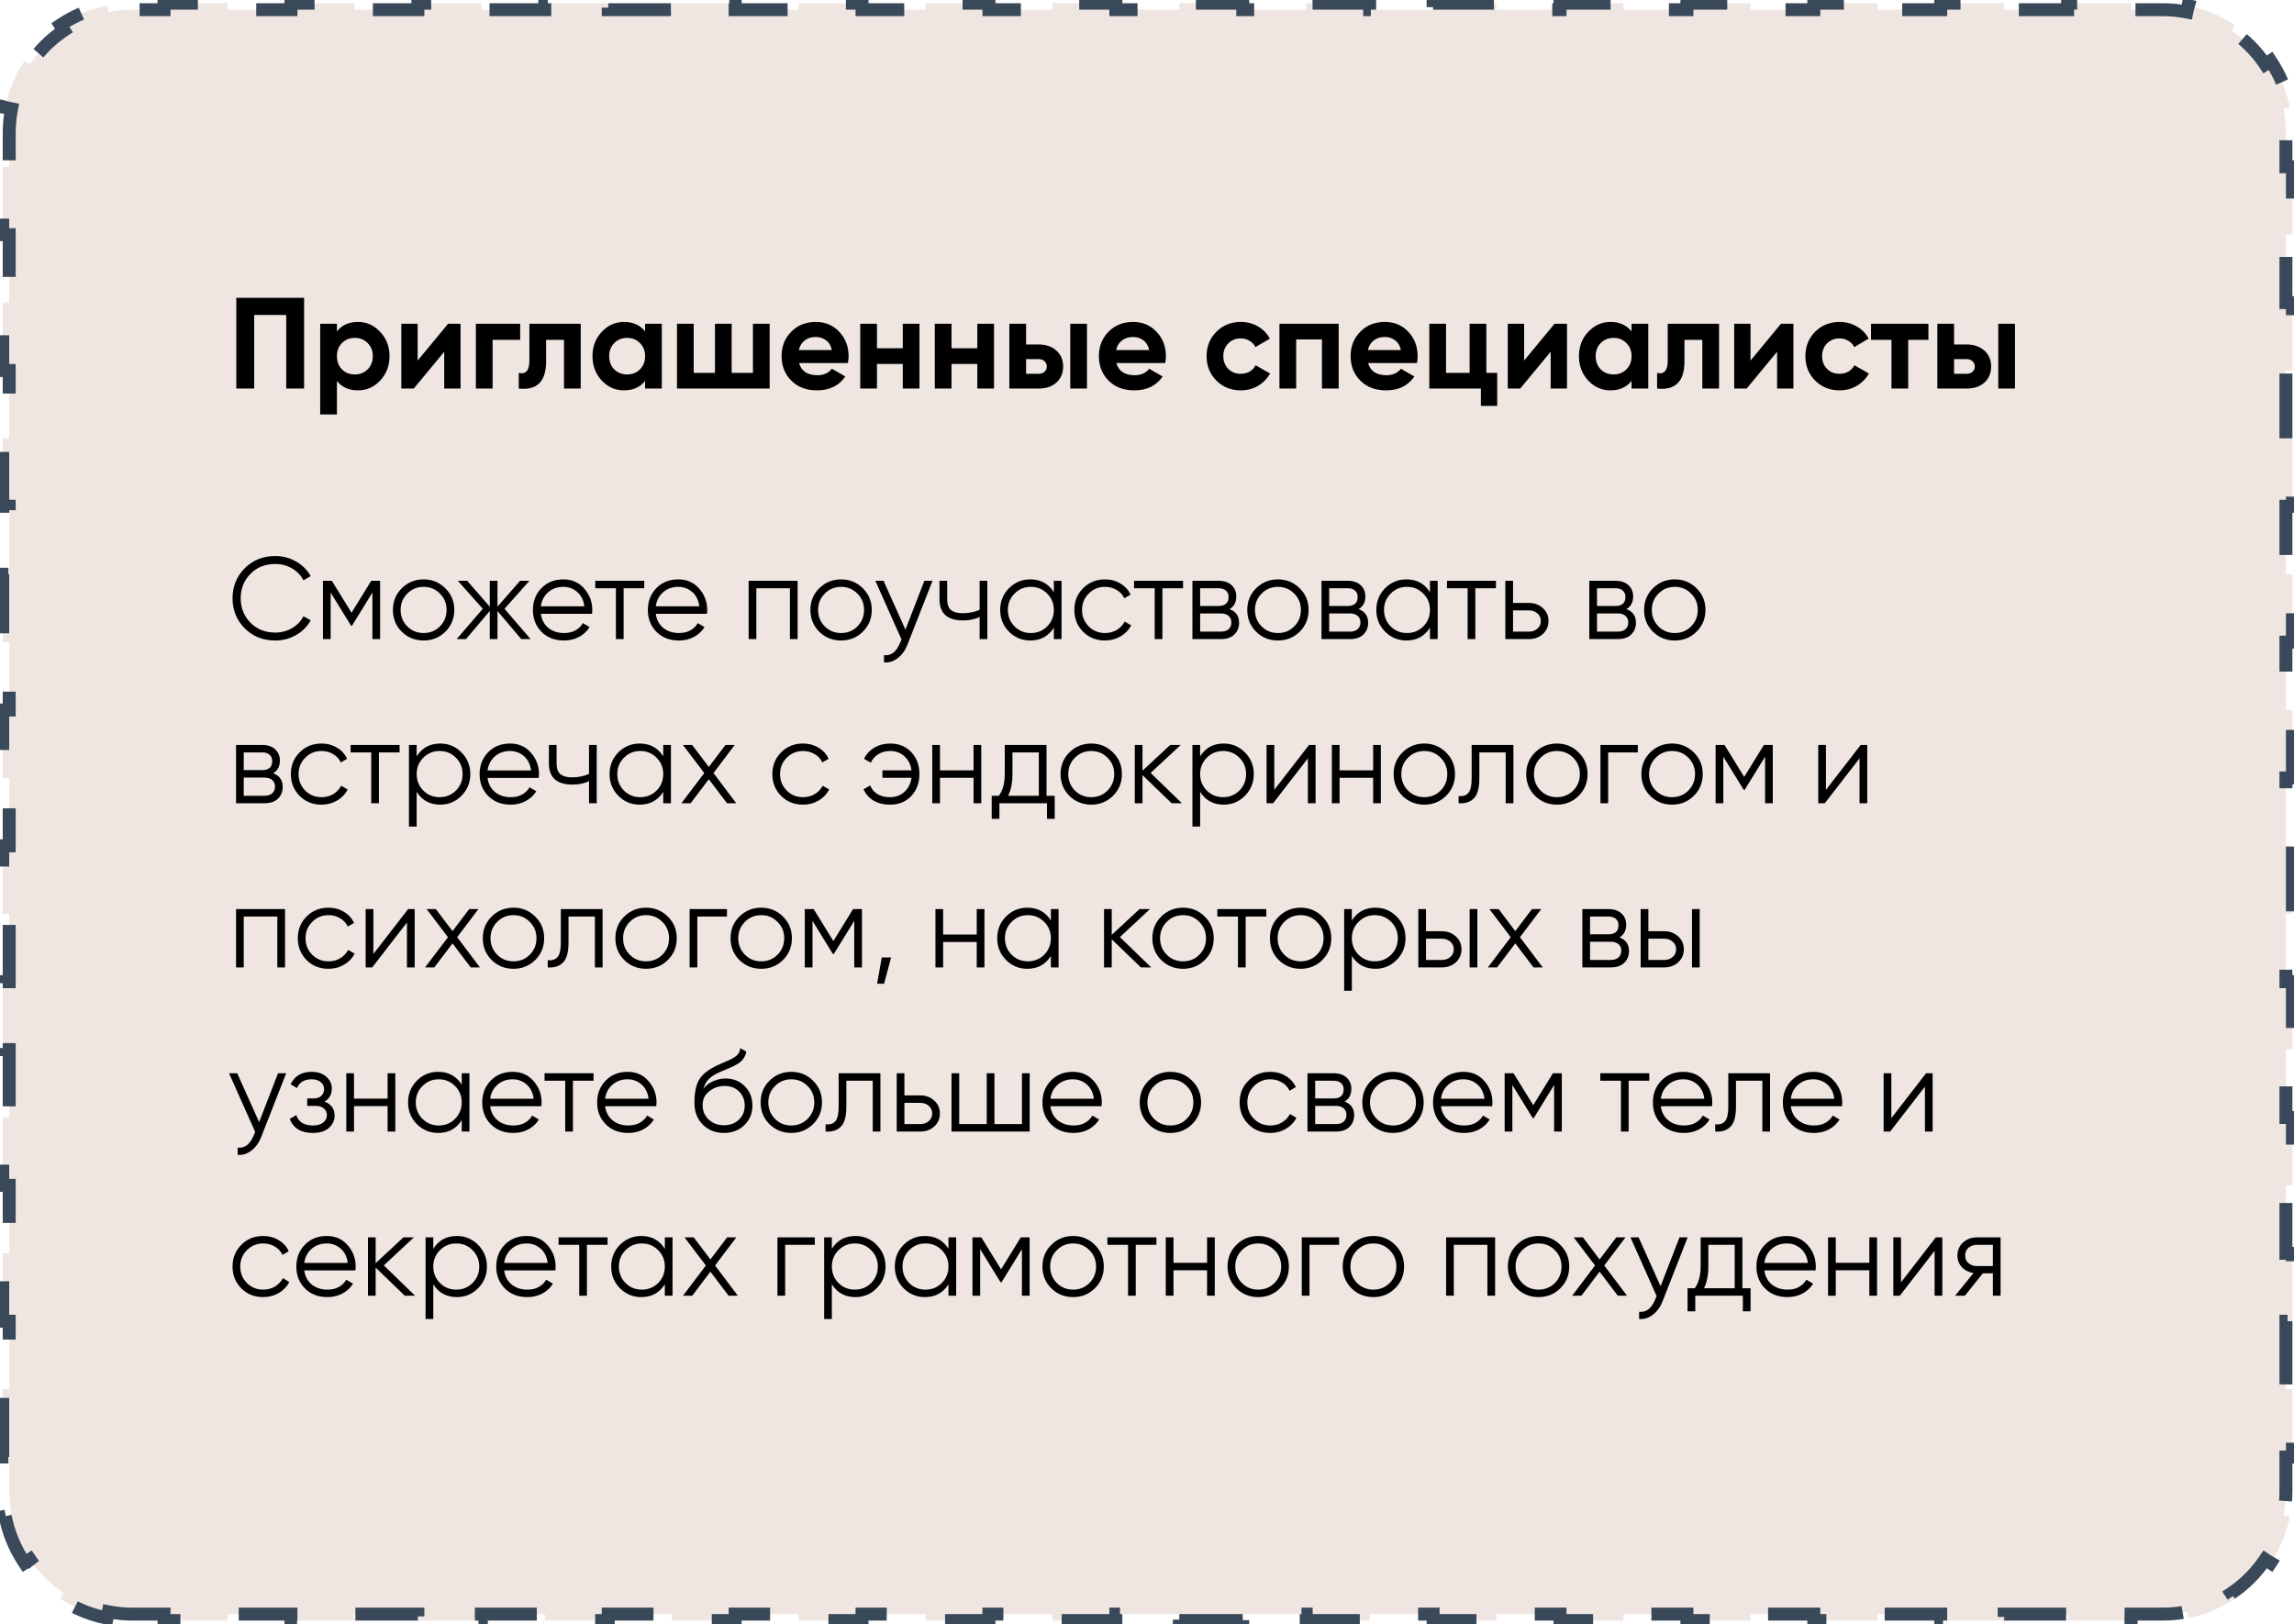 <?xml version="1.0" encoding="UTF-8"?> <svg xmlns="http://www.w3.org/2000/svg" width="531" height="376" viewBox="0 0 531 376" fill="none"> <path d="M30.632 373.654C28.727 373.654 26.867 373.467 25.069 373.111L24.777 374.583C20.842 373.804 17.183 372.255 13.964 370.101L14.798 368.854C11.69 366.773 9.013 364.096 6.932 360.988L5.685 361.822C3.53 358.603 1.982 354.944 1.203 351.008L2.675 350.717C2.319 348.919 2.132 347.059 2.132 345.154V337.293H0.632V321.573H2.132V305.852H0.632V290.132H2.132V274.411H0.632V258.691H2.132V242.971H0.632V227.25H2.132V211.53H0.632V195.809H2.132V180.089H0.632V164.368H2.132V148.648H0.632V132.927H2.132V117.207H0.632V101.486H2.132V85.766H0.632V70.045H2.132V54.325H0.632V38.604H2.132V30.744C2.132 28.839 2.319 26.979 2.675 25.18L1.203 24.889C1.982 20.953 3.53 17.294 5.685 14.076L6.932 14.91C9.013 11.802 11.69 9.125 14.798 7.044L13.964 5.797C17.183 3.642 20.842 2.094 24.777 1.315L25.069 2.787C26.867 2.431 28.727 2.244 30.632 2.244H37.976V0.744H52.664V2.244H67.351V0.744H82.039V2.244H96.726V0.744H111.414V2.244H126.101V0.744H140.789V2.244H155.476V0.744H170.164V2.244H184.851V0.744H199.539V2.244H214.226V0.744H228.914V2.244H243.601V0.744H258.289V2.244H272.976V0.744H287.664V2.244H302.351V0.744H317.039V2.244H331.726V0.744H346.414V2.244H361.101V0.744H375.789V2.244H390.476V0.744H405.164V2.244H419.851V0.744H434.539V2.244H449.226V0.744H463.914V2.244H478.601V0.744H493.289V2.244H500.632C502.538 2.244 504.398 2.431 506.196 2.787L506.487 1.315C510.423 2.094 514.082 3.642 517.301 5.797L516.466 7.044C519.575 9.125 522.252 11.802 524.333 14.91L525.579 14.076C527.734 17.294 529.283 20.953 530.061 24.889L528.59 25.18C528.946 26.979 529.132 28.839 529.132 30.744V38.604H530.632V54.325H529.132V70.045H530.632V85.766H529.132V101.486H530.632V117.207H529.132V132.927H530.632V148.648H529.132V164.368H530.632V180.089H529.132V195.809H530.632V211.53H529.132V227.25H530.632V242.97H529.132V258.691H530.632V274.411H529.132V290.132H530.632V305.852H529.132V321.573H530.632V337.293H529.132V345.154C529.132 347.059 528.946 348.919 528.59 350.717L530.061 351.008C529.283 354.944 527.734 358.603 525.579 361.822L524.333 360.988C522.252 364.096 519.575 366.773 516.466 368.854L517.301 370.1C514.082 372.255 510.423 373.804 506.487 374.583L506.196 373.111C504.398 373.467 502.538 373.654 500.632 373.654H493.289V375.154H478.601V373.654H463.914V375.154H449.226V373.654H434.539V375.154H419.851V373.654H405.164V375.154H390.476V373.654H375.789V375.154H361.101V373.654H346.414V375.154H331.726V373.654H317.039V375.154H302.351V373.654H287.664V375.154H272.976V373.654H258.289V375.154H243.601V373.654H228.914V375.154H214.226V373.654H199.539V375.154H184.851V373.654H170.164V375.154H155.476V373.654H140.789V375.154H126.101V373.654H111.414V375.154H96.726V373.654H82.039V375.154H67.351V373.654H52.664V375.154H37.976V373.654H30.632Z" fill="#EFE6E1" stroke="#394959" stroke-width="3" stroke-dasharray="15 15"></path> <path d="M70.387 68.948V89.948H66.247V72.908H58.837V89.948H54.697V68.948H70.387ZM82.847 74.528C84.867 74.528 86.587 75.298 88.007 76.838C89.447 78.358 90.167 80.228 90.167 82.448C90.167 84.668 89.447 86.548 88.007 88.088C86.587 89.608 84.867 90.368 82.847 90.368C80.747 90.368 79.127 89.638 77.987 88.178V95.948H74.117V74.948H77.987V76.718C79.127 75.258 80.747 74.528 82.847 74.528ZM79.157 85.508C79.937 86.288 80.927 86.678 82.127 86.678C83.327 86.678 84.317 86.288 85.097 85.508C85.897 84.708 86.297 83.688 86.297 82.448C86.297 81.208 85.897 80.198 85.097 79.418C84.317 78.618 83.327 78.218 82.127 78.218C80.927 78.218 79.937 78.618 79.157 79.418C78.377 80.198 77.987 81.208 77.987 82.448C77.987 83.688 78.377 84.708 79.157 85.508ZM103.726 74.948H106.606V89.948H102.826V81.428L95.776 89.948H92.896V74.948H96.676V83.468L103.726 74.948ZM120.412 74.948V78.668H114.022V89.948H110.152V74.948H120.412ZM134.418 74.948V89.948H130.548V78.668H126.408V83.678C126.408 88.318 124.298 90.408 120.078 89.948V86.318C120.878 86.518 121.488 86.388 121.908 85.928C122.328 85.448 122.538 84.628 122.538 83.468V74.948H134.418ZM149.325 74.948H153.195V89.948H149.325V88.178C148.165 89.638 146.535 90.368 144.435 90.368C142.435 90.368 140.715 89.608 139.275 88.088C137.855 86.548 137.145 84.668 137.145 82.448C137.145 80.228 137.855 78.358 139.275 76.838C140.715 75.298 142.435 74.528 144.435 74.528C146.535 74.528 148.165 75.258 149.325 76.718V74.948ZM142.185 85.508C142.965 86.288 143.955 86.678 145.155 86.678C146.355 86.678 147.345 86.288 148.125 85.508C148.925 84.708 149.325 83.688 149.325 82.448C149.325 81.208 148.925 80.198 148.125 79.418C147.345 78.618 146.355 78.218 145.155 78.218C143.955 78.218 142.965 78.618 142.185 79.418C141.405 80.198 141.015 81.208 141.015 82.448C141.015 83.688 141.405 84.708 142.185 85.508ZM174.285 74.948H178.155V89.948H156.705V74.948H160.575V86.318H165.495V74.948H169.365V86.318H174.285V74.948ZM184.965 84.038C185.485 85.918 186.895 86.858 189.195 86.858C190.675 86.858 191.795 86.358 192.555 85.358L195.675 87.158C194.195 89.298 192.015 90.368 189.135 90.368C186.655 90.368 184.665 89.618 183.165 88.118C181.665 86.618 180.915 84.728 180.915 82.448C180.915 80.188 181.655 78.308 183.135 76.808C184.615 75.288 186.515 74.528 188.835 74.528C191.035 74.528 192.845 75.288 194.265 76.808C195.705 78.328 196.425 80.208 196.425 82.448C196.425 82.948 196.375 83.478 196.275 84.038H184.965ZM184.905 81.038H192.555C192.335 80.018 191.875 79.258 191.175 78.758C190.495 78.258 189.715 78.008 188.835 78.008C187.795 78.008 186.935 78.278 186.255 78.818C185.575 79.338 185.125 80.078 184.905 81.038ZM208.966 74.948H212.836V89.948H208.966V84.248H202.996V89.948H199.126V74.948H202.996V80.618H208.966V74.948ZM226.222 74.948H230.092V89.948H226.222V84.248H220.252V89.948H216.382V74.948H220.252V80.618H226.222V74.948ZM240.418 79.748C242.118 79.748 243.488 80.218 244.528 81.158C245.568 82.078 246.088 83.308 246.088 84.848C246.088 86.388 245.568 87.628 244.528 88.568C243.488 89.488 242.118 89.948 240.418 89.948H233.638V74.948H237.508V79.748H240.418ZM247.738 74.948H251.608V89.948H247.738V74.948ZM240.448 86.528C240.988 86.528 241.428 86.378 241.768 86.078C242.128 85.758 242.308 85.348 242.308 84.848C242.308 84.348 242.128 83.938 241.768 83.618C241.428 83.298 240.988 83.138 240.448 83.138H237.508V86.528H240.448ZM258.412 84.038C258.932 85.918 260.342 86.858 262.642 86.858C264.122 86.858 265.242 86.358 266.002 85.358L269.122 87.158C267.642 89.298 265.462 90.368 262.582 90.368C260.102 90.368 258.112 89.618 256.612 88.118C255.112 86.618 254.362 84.728 254.362 82.448C254.362 80.188 255.102 78.308 256.582 76.808C258.062 75.288 259.962 74.528 262.282 74.528C264.482 74.528 266.292 75.288 267.712 76.808C269.152 78.328 269.872 80.208 269.872 82.448C269.872 82.948 269.822 83.478 269.722 84.038H258.412ZM258.352 81.038H266.002C265.782 80.018 265.322 79.258 264.622 78.758C263.942 78.258 263.162 78.008 262.282 78.008C261.242 78.008 260.382 78.278 259.702 78.818C259.022 79.338 258.572 80.078 258.352 81.038ZM287.214 90.368C284.954 90.368 283.064 89.608 281.544 88.088C280.044 86.568 279.294 84.688 279.294 82.448C279.294 80.208 280.044 78.328 281.544 76.808C283.064 75.288 284.954 74.528 287.214 74.528C288.674 74.528 290.004 74.878 291.204 75.578C292.404 76.278 293.314 77.218 293.934 78.398L290.604 80.348C290.304 79.728 289.844 79.238 289.224 78.878C288.624 78.518 287.944 78.338 287.184 78.338C286.024 78.338 285.064 78.728 284.304 79.508C283.544 80.268 283.164 81.248 283.164 82.448C283.164 83.628 283.544 84.608 284.304 85.388C285.064 86.148 286.024 86.528 287.184 86.528C287.964 86.528 288.654 86.358 289.254 86.018C289.874 85.658 290.334 85.168 290.634 84.548L293.994 86.468C293.334 87.648 292.404 88.598 291.204 89.318C290.004 90.018 288.674 90.368 287.214 90.368ZM309.868 74.948V89.948H305.998V78.578H300.028V89.948H296.158V74.948H309.868ZM316.684 84.038C317.204 85.918 318.614 86.858 320.914 86.858C322.394 86.858 323.514 86.358 324.274 85.358L327.394 87.158C325.914 89.298 323.734 90.368 320.854 90.368C318.374 90.368 316.384 89.618 314.884 88.118C313.384 86.618 312.634 84.728 312.634 82.448C312.634 80.188 313.374 78.308 314.854 76.808C316.334 75.288 318.234 74.528 320.554 74.528C322.754 74.528 324.564 75.288 325.984 76.808C327.424 78.328 328.144 80.208 328.144 82.448C328.144 82.948 328.094 83.478 327.994 84.038H316.684ZM316.624 81.038H324.274C324.054 80.018 323.594 79.258 322.894 78.758C322.214 78.258 321.434 78.008 320.554 78.008C319.514 78.008 318.654 78.278 317.974 78.818C317.294 79.338 316.844 80.078 316.624 81.038ZM344.045 86.318H346.565V93.968H342.785V89.948H330.845V74.948H334.715V86.318H340.175V74.948H344.045V86.318ZM359.839 74.948H362.719V89.948H358.939V81.428L351.889 89.948H349.009V74.948H352.789V83.468L359.839 74.948ZM377.665 74.948H381.535V89.948H377.665V88.178C376.505 89.638 374.875 90.368 372.775 90.368C370.775 90.368 369.055 89.608 367.615 88.088C366.195 86.548 365.485 84.668 365.485 82.448C365.485 80.228 366.195 78.358 367.615 76.838C369.055 75.298 370.775 74.528 372.775 74.528C374.875 74.528 376.505 75.258 377.665 76.718V74.948ZM370.525 85.508C371.305 86.288 372.295 86.678 373.495 86.678C374.695 86.678 375.685 86.288 376.465 85.508C377.265 84.708 377.665 83.688 377.665 82.448C377.665 81.208 377.265 80.198 376.465 79.418C375.685 78.618 374.695 78.218 373.495 78.218C372.295 78.218 371.305 78.618 370.525 79.418C369.745 80.198 369.355 81.208 369.355 82.448C369.355 83.688 369.745 84.708 370.525 85.508ZM397.914 74.948V89.948H394.044V78.668H389.904V83.678C389.904 88.318 387.794 90.408 383.574 89.948V86.318C384.374 86.518 384.984 86.388 385.404 85.928C385.824 85.448 386.034 84.628 386.034 83.468V74.948H397.914ZM412.251 74.948H415.131V89.948H411.351V81.428L404.301 89.948H401.421V74.948H405.201V83.468L412.251 74.948ZM425.817 90.368C423.557 90.368 421.667 89.608 420.147 88.088C418.647 86.568 417.897 84.688 417.897 82.448C417.897 80.208 418.647 78.328 420.147 76.808C421.667 75.288 423.557 74.528 425.817 74.528C427.277 74.528 428.607 74.878 429.807 75.578C431.007 76.278 431.917 77.218 432.537 78.398L429.207 80.348C428.907 79.728 428.447 79.238 427.827 78.878C427.227 78.518 426.547 78.338 425.787 78.338C424.627 78.338 423.667 78.728 422.907 79.508C422.147 80.268 421.767 81.248 421.767 82.448C421.767 83.628 422.147 84.608 422.907 85.388C423.667 86.148 424.627 86.528 425.787 86.528C426.567 86.528 427.257 86.358 427.857 86.018C428.477 85.658 428.937 85.168 429.237 84.548L432.597 86.468C431.937 87.648 431.007 88.598 429.807 89.318C428.607 90.018 427.277 90.368 425.817 90.368ZM446.376 74.948V78.668H441.696V89.948H437.826V78.668H433.086V74.948H446.376ZM455.223 79.748C456.923 79.748 458.293 80.218 459.333 81.158C460.373 82.078 460.893 83.308 460.893 84.848C460.893 86.388 460.373 87.628 459.333 88.568C458.293 89.488 456.923 89.948 455.223 89.948H448.443V74.948H452.313V79.748H455.223ZM462.543 74.948H466.413V89.948H462.543V74.948ZM455.253 86.528C455.793 86.528 456.233 86.378 456.573 86.078C456.933 85.758 457.113 85.348 457.113 84.848C457.113 84.348 456.933 83.938 456.573 83.618C456.233 83.298 455.793 83.138 455.253 83.138H452.313V86.528H455.253ZM63.736 148.272C60.874 148.272 58.507 147.327 56.635 145.437C54.763 143.547 53.827 141.234 53.827 138.498C53.827 135.762 54.763 133.449 56.635 131.559C58.507 129.669 60.874 128.724 63.736 128.724C65.482 128.724 67.084 129.147 68.542 129.993C70 130.821 71.125 131.946 71.917 133.368L70.243 134.34C69.649 133.188 68.767 132.27 67.597 131.586C66.427 130.902 65.14 130.56 63.736 130.56C61.378 130.56 59.452 131.325 57.958 132.855C56.464 134.385 55.717 136.266 55.717 138.498C55.717 140.73 56.464 142.611 57.958 144.141C59.452 145.671 61.378 146.436 63.736 146.436C65.14 146.436 66.427 146.094 67.597 145.41C68.767 144.726 69.649 143.808 70.243 142.656L71.917 143.601C71.143 145.023 70.018 146.157 68.542 147.003C67.084 147.849 65.482 148.272 63.736 148.272ZM87.985 134.448V147.948H86.203V137.175L81.478 144.843H81.262L76.537 137.175V147.948H74.755V134.448H76.807L81.37 141.846L85.933 134.448H87.985ZM103.075 146.247C101.707 147.597 100.033 148.272 98.053 148.272C96.073 148.272 94.39 147.597 93.004 146.247C91.636 144.879 90.952 143.196 90.952 141.198C90.952 139.2 91.636 137.526 93.004 136.176C94.39 134.808 96.073 134.124 98.053 134.124C100.033 134.124 101.707 134.808 103.075 136.176C104.461 137.526 105.154 139.2 105.154 141.198C105.154 143.196 104.461 144.879 103.075 146.247ZM94.273 145.005C95.299 146.031 96.559 146.544 98.053 146.544C99.547 146.544 100.807 146.031 101.833 145.005C102.859 143.961 103.372 142.692 103.372 141.198C103.372 139.704 102.859 138.444 101.833 137.418C100.807 136.374 99.547 135.852 98.053 135.852C96.559 135.852 95.299 136.374 94.273 137.418C93.247 138.444 92.734 139.704 92.734 141.198C92.734 142.692 93.247 143.961 94.273 145.005ZM122.823 147.948H120.663L115.155 141.441V147.948H113.373V141.441L107.865 147.948H105.705L111.753 140.928L105.975 134.448H108.135L113.373 140.442V134.448H115.155V140.442L120.393 134.448H122.553L116.775 140.928L122.823 147.948ZM130.404 134.124C132.402 134.124 134.013 134.835 135.237 136.257C136.479 137.661 137.1 139.326 137.1 141.252C137.1 141.45 137.082 141.729 137.046 142.089H125.193C125.373 143.457 125.949 144.546 126.921 145.356C127.911 146.148 129.126 146.544 130.566 146.544C131.592 146.544 132.474 146.337 133.212 145.923C133.968 145.491 134.535 144.933 134.913 144.249L136.479 145.167C135.885 146.121 135.075 146.877 134.049 147.435C133.023 147.993 131.853 148.272 130.539 148.272C128.415 148.272 126.687 147.606 125.355 146.274C124.023 144.942 123.357 143.25 123.357 141.198C123.357 139.182 124.014 137.499 125.328 136.149C126.642 134.799 128.334 134.124 130.404 134.124ZM130.404 135.852C129 135.852 127.821 136.275 126.867 137.121C125.931 137.949 125.373 139.029 125.193 140.361H135.264C135.084 138.939 134.535 137.832 133.617 137.04C132.699 136.248 131.628 135.852 130.404 135.852ZM149.128 134.448V136.176H144.349V147.948H142.567V136.176H137.788V134.448H149.128ZM157.009 134.124C159.007 134.124 160.618 134.835 161.842 136.257C163.084 137.661 163.705 139.326 163.705 141.252C163.705 141.45 163.687 141.729 163.651 142.089H151.798C151.978 143.457 152.554 144.546 153.526 145.356C154.516 146.148 155.731 146.544 157.171 146.544C158.197 146.544 159.079 146.337 159.817 145.923C160.573 145.491 161.14 144.933 161.518 144.249L163.084 145.167C162.49 146.121 161.68 146.877 160.654 147.435C159.628 147.993 158.458 148.272 157.144 148.272C155.02 148.272 153.292 147.606 151.96 146.274C150.628 144.942 149.962 143.25 149.962 141.198C149.962 139.182 150.619 137.499 151.933 136.149C153.247 134.799 154.939 134.124 157.009 134.124ZM157.009 135.852C155.605 135.852 154.426 136.275 153.472 137.121C152.536 137.949 151.978 139.029 151.798 140.361H161.869C161.689 138.939 161.14 137.832 160.222 137.04C159.304 136.248 158.233 135.852 157.009 135.852ZM184.629 134.448V147.948H182.847V136.176H175.071V147.948H173.289V134.448H184.629ZM199.711 146.247C198.343 147.597 196.669 148.272 194.689 148.272C192.709 148.272 191.026 147.597 189.64 146.247C188.272 144.879 187.588 143.196 187.588 141.198C187.588 139.2 188.272 137.526 189.64 136.176C191.026 134.808 192.709 134.124 194.689 134.124C196.669 134.124 198.343 134.808 199.711 136.176C201.097 137.526 201.79 139.2 201.79 141.198C201.79 143.196 201.097 144.879 199.711 146.247ZM190.909 145.005C191.935 146.031 193.195 146.544 194.689 146.544C196.183 146.544 197.443 146.031 198.469 145.005C199.495 143.961 200.008 142.692 200.008 141.198C200.008 139.704 199.495 138.444 198.469 137.418C197.443 136.374 196.183 135.852 194.689 135.852C193.195 135.852 191.935 136.374 190.909 137.418C189.883 138.444 189.37 139.704 189.37 141.198C189.37 142.692 189.883 143.961 190.909 145.005ZM213.964 134.448H215.854L210.076 149.19C209.554 150.522 208.807 151.566 207.835 152.322C206.881 153.096 205.81 153.438 204.622 153.348V151.674C206.242 151.854 207.475 150.918 208.321 148.866L208.672 148.029L202.624 134.448H204.514L209.59 145.761L213.964 134.448ZM226.756 134.448H228.538V147.948H226.756V142.818C225.712 143.358 224.425 143.628 222.895 143.628C221.131 143.628 219.781 143.223 218.845 142.413C217.927 141.585 217.468 140.37 217.468 138.768V134.448H219.25V138.768C219.25 139.902 219.547 140.721 220.141 141.225C220.735 141.711 221.635 141.954 222.841 141.954C224.245 141.954 225.55 141.693 226.756 141.171V134.448ZM243.936 134.448H245.718V147.948H243.936V145.302C242.694 147.282 240.876 148.272 238.482 148.272C236.556 148.272 234.909 147.588 233.541 146.22C232.191 144.852 231.516 143.178 231.516 141.198C231.516 139.218 232.191 137.544 233.541 136.176C234.909 134.808 236.556 134.124 238.482 134.124C240.876 134.124 242.694 135.114 243.936 137.094V134.448ZM234.837 145.005C235.863 146.031 237.123 146.544 238.617 146.544C240.111 146.544 241.371 146.031 242.397 145.005C243.423 143.961 243.936 142.692 243.936 141.198C243.936 139.704 243.423 138.444 242.397 137.418C241.371 136.374 240.111 135.852 238.617 135.852C237.123 135.852 235.863 136.374 234.837 137.418C233.811 138.444 233.298 139.704 233.298 141.198C233.298 142.692 233.811 143.961 234.837 145.005ZM255.782 148.272C253.748 148.272 252.056 147.597 250.706 146.247C249.356 144.879 248.681 143.196 248.681 141.198C248.681 139.2 249.356 137.526 250.706 136.176C252.056 134.808 253.748 134.124 255.782 134.124C257.114 134.124 258.311 134.448 259.373 135.096C260.435 135.726 261.209 136.581 261.695 137.661L260.237 138.498C259.877 137.688 259.292 137.049 258.482 136.581C257.69 136.095 256.79 135.852 255.782 135.852C254.288 135.852 253.028 136.374 252.002 137.418C250.976 138.444 250.463 139.704 250.463 141.198C250.463 142.692 250.976 143.961 252.002 145.005C253.028 146.031 254.288 146.544 255.782 146.544C256.79 146.544 257.69 146.31 258.482 145.842C259.274 145.356 259.895 144.708 260.345 143.898L261.83 144.762C261.272 145.842 260.453 146.697 259.373 147.327C258.293 147.957 257.096 148.272 255.782 148.272ZM273.844 134.448V136.176H269.065V147.948H267.283V136.176H262.504V134.448H273.844ZM284.602 141.009C286.078 141.549 286.816 142.602 286.816 144.168C286.816 145.266 286.447 146.175 285.709 146.895C284.989 147.597 283.945 147.948 282.577 147.948H276.016V134.448H282.037C283.351 134.448 284.368 134.79 285.088 135.474C285.808 136.14 286.168 137.004 286.168 138.066C286.168 139.416 285.646 140.397 284.602 141.009ZM282.037 136.176H277.798V140.28H282.037C283.603 140.28 284.386 139.578 284.386 138.174C284.386 137.544 284.179 137.058 283.765 136.716C283.369 136.356 282.793 136.176 282.037 136.176ZM282.577 146.22C283.369 146.22 283.972 146.031 284.386 145.653C284.818 145.275 285.034 144.744 285.034 144.06C285.034 143.43 284.818 142.935 284.386 142.575C283.972 142.197 283.369 142.008 282.577 142.008H277.798V146.22H282.577ZM300.829 146.247C299.461 147.597 297.787 148.272 295.807 148.272C293.827 148.272 292.144 147.597 290.758 146.247C289.39 144.879 288.706 143.196 288.706 141.198C288.706 139.2 289.39 137.526 290.758 136.176C292.144 134.808 293.827 134.124 295.807 134.124C297.787 134.124 299.461 134.808 300.829 136.176C302.215 137.526 302.908 139.2 302.908 141.198C302.908 143.196 302.215 144.879 300.829 146.247ZM292.027 145.005C293.053 146.031 294.313 146.544 295.807 146.544C297.301 146.544 298.561 146.031 299.587 145.005C300.613 143.961 301.126 142.692 301.126 141.198C301.126 139.704 300.613 138.444 299.587 137.418C298.561 136.374 297.301 135.852 295.807 135.852C294.313 135.852 293.053 136.374 292.027 137.418C291.001 138.444 290.488 139.704 290.488 141.198C290.488 142.692 291.001 143.961 292.027 145.005ZM314.476 141.009C315.952 141.549 316.69 142.602 316.69 144.168C316.69 145.266 316.321 146.175 315.583 146.895C314.863 147.597 313.819 147.948 312.451 147.948H305.89V134.448H311.911C313.225 134.448 314.242 134.79 314.962 135.474C315.682 136.14 316.042 137.004 316.042 138.066C316.042 139.416 315.52 140.397 314.476 141.009ZM311.911 136.176H307.672V140.28H311.911C313.477 140.28 314.26 139.578 314.26 138.174C314.26 137.544 314.053 137.058 313.639 136.716C313.243 136.356 312.667 136.176 311.911 136.176ZM312.451 146.22C313.243 146.22 313.846 146.031 314.26 145.653C314.692 145.275 314.908 144.744 314.908 144.06C314.908 143.43 314.692 142.935 314.26 142.575C313.846 142.197 313.243 142.008 312.451 142.008H307.672V146.22H312.451ZM331 134.448H332.782V147.948H331V145.302C329.758 147.282 327.94 148.272 325.546 148.272C323.62 148.272 321.973 147.588 320.605 146.22C319.255 144.852 318.58 143.178 318.58 141.198C318.58 139.218 319.255 137.544 320.605 136.176C321.973 134.808 323.62 134.124 325.546 134.124C327.94 134.124 329.758 135.114 331 137.094V134.448ZM321.901 145.005C322.927 146.031 324.187 146.544 325.681 146.544C327.175 146.544 328.435 146.031 329.461 145.005C330.487 143.961 331 142.692 331 141.198C331 139.704 330.487 138.444 329.461 137.418C328.435 136.374 327.175 135.852 325.681 135.852C324.187 135.852 322.927 136.374 321.901 137.418C320.875 138.444 320.362 139.704 320.362 141.198C320.362 142.692 320.875 143.961 321.901 145.005ZM346.275 134.448V136.176H341.496V147.948H339.714V136.176H334.935V134.448H346.275ZM353.928 139.578C355.188 139.578 356.25 139.974 357.114 140.766C357.996 141.54 358.437 142.539 358.437 143.763C358.437 144.987 357.996 145.995 357.114 146.787C356.25 147.561 355.188 147.948 353.928 147.948H348.447V134.448H350.229V139.578H353.928ZM353.928 146.22C354.684 146.22 355.323 145.995 355.845 145.545C356.385 145.095 356.655 144.501 356.655 143.763C356.655 143.025 356.385 142.431 355.845 141.981C355.323 141.531 354.684 141.306 353.928 141.306H350.229V146.22H353.928ZM376.465 141.009C377.941 141.549 378.679 142.602 378.679 144.168C378.679 145.266 378.31 146.175 377.572 146.895C376.852 147.597 375.808 147.948 374.44 147.948H367.879V134.448H373.9C375.214 134.448 376.231 134.79 376.951 135.474C377.671 136.14 378.031 137.004 378.031 138.066C378.031 139.416 377.509 140.397 376.465 141.009ZM373.9 136.176H369.661V140.28H373.9C375.466 140.28 376.249 139.578 376.249 138.174C376.249 137.544 376.042 137.058 375.628 136.716C375.232 136.356 374.656 136.176 373.9 136.176ZM374.44 146.22C375.232 146.22 375.835 146.031 376.249 145.653C376.681 145.275 376.897 144.744 376.897 144.06C376.897 143.43 376.681 142.935 376.249 142.575C375.835 142.197 375.232 142.008 374.44 142.008H369.661V146.22H374.44ZM392.692 146.247C391.324 147.597 389.65 148.272 387.67 148.272C385.69 148.272 384.007 147.597 382.621 146.247C381.253 144.879 380.569 143.196 380.569 141.198C380.569 139.2 381.253 137.526 382.621 136.176C384.007 134.808 385.69 134.124 387.67 134.124C389.65 134.124 391.324 134.808 392.692 136.176C394.078 137.526 394.771 139.2 394.771 141.198C394.771 143.196 394.078 144.879 392.692 146.247ZM383.89 145.005C384.916 146.031 386.176 146.544 387.67 146.544C389.164 146.544 390.424 146.031 391.45 145.005C392.476 143.961 392.989 142.692 392.989 141.198C392.989 139.704 392.476 138.444 391.45 137.418C390.424 136.374 389.164 135.852 387.67 135.852C386.176 135.852 384.916 136.374 383.89 137.418C382.864 138.444 382.351 139.704 382.351 141.198C382.351 142.692 382.864 143.961 383.89 145.005ZM63.223 179.009C64.699 179.549 65.437 180.602 65.437 182.168C65.437 183.266 65.068 184.175 64.33 184.895C63.61 185.597 62.566 185.948 61.198 185.948H54.637V172.448H60.658C61.972 172.448 62.989 172.79 63.709 173.474C64.429 174.14 64.789 175.004 64.789 176.066C64.789 177.416 64.267 178.397 63.223 179.009ZM60.658 174.176H56.419V178.28H60.658C62.224 178.28 63.007 177.578 63.007 176.174C63.007 175.544 62.8 175.058 62.386 174.716C61.99 174.356 61.414 174.176 60.658 174.176ZM61.198 184.22C61.99 184.22 62.593 184.031 63.007 183.653C63.439 183.275 63.655 182.744 63.655 182.06C63.655 181.43 63.439 180.935 63.007 180.575C62.593 180.197 61.99 180.008 61.198 180.008H56.419V184.22H61.198ZM74.428 186.272C72.394 186.272 70.702 185.597 69.352 184.247C68.002 182.879 67.327 181.196 67.327 179.198C67.327 177.2 68.002 175.526 69.352 174.176C70.702 172.808 72.394 172.124 74.428 172.124C75.76 172.124 76.957 172.448 78.019 173.096C79.081 173.726 79.855 174.581 80.341 175.661L78.883 176.498C78.523 175.688 77.938 175.049 77.128 174.581C76.336 174.095 75.436 173.852 74.428 173.852C72.934 173.852 71.674 174.374 70.648 175.418C69.622 176.444 69.109 177.704 69.109 179.198C69.109 180.692 69.622 181.961 70.648 183.005C71.674 184.031 72.934 184.544 74.428 184.544C75.436 184.544 76.336 184.31 77.128 183.842C77.92 183.356 78.541 182.708 78.991 181.898L80.476 182.762C79.918 183.842 79.099 184.697 78.019 185.327C76.939 185.957 75.742 186.272 74.428 186.272ZM92.491 172.448V174.176H87.712V185.948H85.93V174.176H81.151V172.448H92.491ZM101.898 172.124C103.824 172.124 105.462 172.808 106.812 174.176C108.18 175.544 108.864 177.218 108.864 179.198C108.864 181.178 108.18 182.852 106.812 184.22C105.462 185.588 103.824 186.272 101.898 186.272C99.504 186.272 97.686 185.282 96.445 183.302V191.348H94.662V172.448H96.445V175.094C97.686 173.114 99.504 172.124 101.898 172.124ZM97.984 183.005C99.01 184.031 100.269 184.544 101.763 184.544C103.257 184.544 104.517 184.031 105.543 183.005C106.569 181.961 107.082 180.692 107.082 179.198C107.082 177.704 106.569 176.444 105.543 175.418C104.517 174.374 103.257 173.852 101.763 173.852C100.269 173.852 99.01 174.374 97.984 175.418C96.957 176.444 96.445 177.704 96.445 179.198C96.445 180.692 96.957 181.961 97.984 183.005ZM118.065 172.124C120.063 172.124 121.674 172.835 122.898 174.257C124.14 175.661 124.761 177.326 124.761 179.252C124.761 179.45 124.743 179.729 124.707 180.089H112.854C113.034 181.457 113.61 182.546 114.582 183.356C115.572 184.148 116.787 184.544 118.227 184.544C119.253 184.544 120.135 184.337 120.873 183.923C121.629 183.491 122.196 182.933 122.574 182.249L124.14 183.167C123.546 184.121 122.736 184.877 121.71 185.435C120.684 185.993 119.514 186.272 118.2 186.272C116.076 186.272 114.348 185.606 113.016 184.274C111.684 182.942 111.018 181.25 111.018 179.198C111.018 177.182 111.675 175.499 112.989 174.149C114.303 172.799 115.995 172.124 118.065 172.124ZM118.065 173.852C116.661 173.852 115.482 174.275 114.528 175.121C113.592 175.949 113.034 177.029 112.854 178.361H122.925C122.745 176.939 122.196 175.832 121.278 175.04C120.36 174.248 119.289 173.852 118.065 173.852ZM136.343 172.448H138.125V185.948H136.343V180.818C135.299 181.358 134.012 181.628 132.482 181.628C130.718 181.628 129.368 181.223 128.432 180.413C127.514 179.585 127.055 178.37 127.055 176.768V172.448H128.837V176.768C128.837 177.902 129.134 178.721 129.728 179.225C130.322 179.711 131.222 179.954 132.428 179.954C133.832 179.954 135.137 179.693 136.343 179.171V172.448ZM153.522 172.448H155.304V185.948H153.522V183.302C152.28 185.282 150.462 186.272 148.068 186.272C146.142 186.272 144.495 185.588 143.127 184.22C141.777 182.852 141.102 181.178 141.102 179.198C141.102 177.218 141.777 175.544 143.127 174.176C144.495 172.808 146.142 172.124 148.068 172.124C150.462 172.124 152.28 173.114 153.522 175.094V172.448ZM144.423 183.005C145.449 184.031 146.709 184.544 148.203 184.544C149.697 184.544 150.957 184.031 151.983 183.005C153.009 181.961 153.522 180.692 153.522 179.198C153.522 177.704 153.009 176.444 151.983 175.418C150.957 174.374 149.697 173.852 148.203 173.852C146.709 173.852 145.449 174.374 144.423 175.418C143.397 176.444 142.884 177.704 142.884 179.198C142.884 180.692 143.397 181.961 144.423 183.005ZM170.418 185.948H168.285L164.073 180.386L159.861 185.948H157.728L163.02 178.955L158.078 172.448H160.212L164.073 177.551L167.934 172.448H170.067L165.153 178.955L170.418 185.948ZM185.882 186.272C183.848 186.272 182.156 185.597 180.806 184.247C179.456 182.879 178.781 181.196 178.781 179.198C178.781 177.2 179.456 175.526 180.806 174.176C182.156 172.808 183.848 172.124 185.882 172.124C187.214 172.124 188.411 172.448 189.473 173.096C190.535 173.726 191.309 174.581 191.795 175.661L190.337 176.498C189.977 175.688 189.392 175.049 188.582 174.581C187.79 174.095 186.89 173.852 185.882 173.852C184.388 173.852 183.128 174.374 182.102 175.418C181.076 176.444 180.563 177.704 180.563 179.198C180.563 180.692 181.076 181.961 182.102 183.005C183.128 184.031 184.388 184.544 185.882 184.544C186.89 184.544 187.79 184.31 188.582 183.842C189.374 183.356 189.995 182.708 190.445 181.898L191.93 182.762C191.372 183.842 190.553 184.697 189.473 185.327C188.393 185.957 187.196 186.272 185.882 186.272ZM206.045 172.124C208.079 172.124 209.717 172.799 210.959 174.149C212.201 175.481 212.822 177.164 212.822 179.198C212.822 181.232 212.192 182.924 210.932 184.274C209.69 185.606 208.043 186.272 205.991 186.272C204.533 186.272 203.264 185.957 202.184 185.327C201.122 184.679 200.357 183.806 199.889 182.708L201.428 181.817C201.734 182.645 202.283 183.311 203.075 183.815C203.867 184.301 204.839 184.544 205.991 184.544C207.341 184.544 208.466 184.13 209.366 183.302C210.266 182.456 210.806 181.376 210.986 180.062H204.263V178.334H210.986C210.824 177.02 210.293 175.949 209.393 175.121C208.511 174.275 207.395 173.852 206.045 173.852C205.019 173.852 204.11 174.095 203.318 174.581C202.526 175.067 201.941 175.724 201.563 176.552L199.997 175.661C200.537 174.563 201.338 173.699 202.4 173.069C203.48 172.439 204.695 172.124 206.045 172.124ZM225.351 172.448H227.133V185.948H225.351V180.062H217.575V185.948H215.793V172.448H217.575V178.334H225.351V172.448ZM242.242 184.22H244.132V189.566H242.35V185.948H231.334V189.566H229.552V184.22H231.199C232.117 183.014 232.576 181.313 232.576 179.117V172.448H242.242V184.22ZM233.359 184.22H240.46V174.176H234.358V179.117C234.358 181.187 234.025 182.888 233.359 184.22ZM257.613 184.247C256.245 185.597 254.571 186.272 252.591 186.272C250.611 186.272 248.928 185.597 247.542 184.247C246.174 182.879 245.49 181.196 245.49 179.198C245.49 177.2 246.174 175.526 247.542 174.176C248.928 172.808 250.611 172.124 252.591 172.124C254.571 172.124 256.245 172.808 257.613 174.176C258.999 175.526 259.692 177.2 259.692 179.198C259.692 181.196 258.999 182.879 257.613 184.247ZM248.811 183.005C249.837 184.031 251.097 184.544 252.591 184.544C254.085 184.544 255.345 184.031 256.371 183.005C257.397 181.961 257.91 180.692 257.91 179.198C257.91 177.704 257.397 176.444 256.371 175.418C255.345 174.374 254.085 173.852 252.591 173.852C251.097 173.852 249.837 174.374 248.811 175.418C247.785 176.444 247.272 177.704 247.272 179.198C247.272 180.692 247.785 181.961 248.811 183.005ZM273.582 185.948H271.206L264.456 179.441V185.948H262.674V172.448H264.456V178.415L270.882 172.448H273.312L266.346 178.928L273.582 185.948ZM283.252 172.124C285.178 172.124 286.816 172.808 288.166 174.176C289.534 175.544 290.218 177.218 290.218 179.198C290.218 181.178 289.534 182.852 288.166 184.22C286.816 185.588 285.178 186.272 283.252 186.272C280.858 186.272 279.04 185.282 277.798 183.302V191.348H276.016V172.448H277.798V175.094C279.04 173.114 280.858 172.124 283.252 172.124ZM279.337 183.005C280.363 184.031 281.623 184.544 283.117 184.544C284.611 184.544 285.871 184.031 286.897 183.005C287.923 181.961 288.436 180.692 288.436 179.198C288.436 177.704 287.923 176.444 286.897 175.418C285.871 174.374 284.611 173.852 283.117 173.852C281.623 173.852 280.363 174.374 279.337 175.418C278.311 176.444 277.798 177.704 277.798 179.198C277.798 180.692 278.311 181.961 279.337 183.005ZM303.009 172.448H304.521V185.948H302.739V175.553L294.693 185.948H293.181V172.448H294.963V182.843L303.009 172.448ZM317.847 172.448H319.629V185.948H317.847V180.062H310.071V185.948H308.289V172.448H310.071V178.334H317.847V172.448ZM334.711 184.247C333.343 185.597 331.669 186.272 329.689 186.272C327.709 186.272 326.026 185.597 324.64 184.247C323.272 182.879 322.588 181.196 322.588 179.198C322.588 177.2 323.272 175.526 324.64 174.176C326.026 172.808 327.709 172.124 329.689 172.124C331.669 172.124 333.343 172.808 334.711 174.176C336.097 175.526 336.79 177.2 336.79 179.198C336.79 181.196 336.097 182.879 334.711 184.247ZM325.909 183.005C326.935 184.031 328.195 184.544 329.689 184.544C331.183 184.544 332.443 184.031 333.469 183.005C334.495 181.961 335.008 180.692 335.008 179.198C335.008 177.704 334.495 176.444 333.469 175.418C332.443 174.374 331.183 173.852 329.689 173.852C328.195 173.852 326.935 174.374 325.909 175.418C324.883 176.444 324.37 177.704 324.37 179.198C324.37 180.692 324.883 181.961 325.909 183.005ZM350.314 172.448V185.948H348.532V174.176H342.43V180.197C342.43 182.447 341.998 183.995 341.134 184.841C340.288 185.687 339.118 186.056 337.624 185.948V184.274C338.65 184.382 339.406 184.139 339.892 183.545C340.396 182.951 340.648 181.835 340.648 180.197V172.448H350.314ZM365.402 184.247C364.034 185.597 362.36 186.272 360.38 186.272C358.4 186.272 356.717 185.597 355.331 184.247C353.963 182.879 353.279 181.196 353.279 179.198C353.279 177.2 353.963 175.526 355.331 174.176C356.717 172.808 358.4 172.124 360.38 172.124C362.36 172.124 364.034 172.808 365.402 174.176C366.788 175.526 367.481 177.2 367.481 179.198C367.481 181.196 366.788 182.879 365.402 184.247ZM356.6 183.005C357.626 184.031 358.886 184.544 360.38 184.544C361.874 184.544 363.134 184.031 364.16 183.005C365.186 181.961 365.699 180.692 365.699 179.198C365.699 177.704 365.186 176.444 364.16 175.418C363.134 174.374 361.874 173.852 360.38 173.852C358.886 173.852 357.626 174.374 356.6 175.418C355.574 176.444 355.061 177.704 355.061 179.198C355.061 180.692 355.574 181.961 356.6 183.005ZM379.103 172.448V174.176H372.245V185.948H370.463V172.448H379.103ZM392.059 184.247C390.691 185.597 389.017 186.272 387.037 186.272C385.057 186.272 383.374 185.597 381.988 184.247C380.62 182.879 379.936 181.196 379.936 179.198C379.936 177.2 380.62 175.526 381.988 174.176C383.374 172.808 385.057 172.124 387.037 172.124C389.017 172.124 390.691 172.808 392.059 174.176C393.445 175.526 394.138 177.2 394.138 179.198C394.138 181.196 393.445 182.879 392.059 184.247ZM383.257 183.005C384.283 184.031 385.543 184.544 387.037 184.544C388.531 184.544 389.791 184.031 390.817 183.005C391.843 181.961 392.356 180.692 392.356 179.198C392.356 177.704 391.843 176.444 390.817 175.418C389.791 174.374 388.531 173.852 387.037 173.852C385.543 173.852 384.283 174.374 383.257 175.418C382.231 176.444 381.718 177.704 381.718 179.198C381.718 180.692 382.231 181.961 383.257 183.005ZM410.35 172.448V185.948H408.568V175.175L403.843 182.843H403.627L398.902 175.175V185.948H397.12V172.448H399.172L403.735 179.846L408.298 172.448H410.35ZM430.705 172.448H432.217V185.948H430.435V175.553L422.389 185.948H420.877V172.448H422.659V182.843L430.705 172.448ZM65.977 210.448V223.948H64.195V212.176H56.419V223.948H54.637V210.448H65.977ZM76.037 224.272C74.002 224.272 72.311 223.597 70.96 222.247C69.611 220.879 68.936 219.196 68.936 217.198C68.936 215.2 69.611 213.526 70.96 212.176C72.311 210.808 74.002 210.124 76.037 210.124C77.368 210.124 78.566 210.448 79.627 211.096C80.689 211.726 81.463 212.581 81.95 213.661L80.492 214.498C80.132 213.688 79.546 213.049 78.737 212.581C77.945 212.095 77.044 211.852 76.037 211.852C74.543 211.852 73.282 212.374 72.257 213.418C71.231 214.444 70.718 215.704 70.718 217.198C70.718 218.692 71.231 219.961 72.257 221.005C73.282 222.031 74.543 222.544 76.037 222.544C77.044 222.544 77.945 222.31 78.737 221.842C79.528 221.356 80.15 220.708 80.6 219.898L82.085 220.762C81.526 221.842 80.707 222.697 79.627 223.327C78.547 223.957 77.35 224.272 76.037 224.272ZM94.471 210.448H95.983V223.948H94.201V213.553L86.155 223.948H84.643V210.448H86.425V220.843L94.471 210.448ZM111.091 223.948H108.958L104.746 218.386L100.534 223.948H98.401L103.693 216.955L98.752 210.448H100.885L104.746 215.551L108.607 210.448H110.74L105.826 216.955L111.091 223.948ZM123.879 222.247C122.511 223.597 120.837 224.272 118.857 224.272C116.877 224.272 115.194 223.597 113.808 222.247C112.44 220.879 111.756 219.196 111.756 217.198C111.756 215.2 112.44 213.526 113.808 212.176C115.194 210.808 116.877 210.124 118.857 210.124C120.837 210.124 122.511 210.808 123.879 212.176C125.265 213.526 125.958 215.2 125.958 217.198C125.958 219.196 125.265 220.879 123.879 222.247ZM115.077 221.005C116.103 222.031 117.363 222.544 118.857 222.544C120.351 222.544 121.611 222.031 122.637 221.005C123.663 219.961 124.176 218.692 124.176 217.198C124.176 215.704 123.663 214.444 122.637 213.418C121.611 212.374 120.351 211.852 118.857 211.852C117.363 211.852 116.103 212.374 115.077 213.418C114.051 214.444 113.538 215.704 113.538 217.198C113.538 218.692 114.051 219.961 115.077 221.005ZM139.482 210.448V223.948H137.7V212.176H131.598V218.197C131.598 220.447 131.166 221.995 130.302 222.841C129.456 223.687 128.286 224.056 126.792 223.948V222.274C127.818 222.382 128.574 222.139 129.06 221.545C129.564 220.951 129.816 219.835 129.816 218.197V210.448H139.482ZM154.57 222.247C153.202 223.597 151.528 224.272 149.548 224.272C147.568 224.272 145.885 223.597 144.499 222.247C143.131 220.879 142.447 219.196 142.447 217.198C142.447 215.2 143.131 213.526 144.499 212.176C145.885 210.808 147.568 210.124 149.548 210.124C151.528 210.124 153.202 210.808 154.57 212.176C155.956 213.526 156.649 215.2 156.649 217.198C156.649 219.196 155.956 220.879 154.57 222.247ZM145.768 221.005C146.794 222.031 148.054 222.544 149.548 222.544C151.042 222.544 152.302 222.031 153.328 221.005C154.354 219.961 154.867 218.692 154.867 217.198C154.867 215.704 154.354 214.444 153.328 213.418C152.302 212.374 151.042 211.852 149.548 211.852C148.054 211.852 146.794 212.374 145.768 213.418C144.742 214.444 144.229 215.704 144.229 217.198C144.229 218.692 144.742 219.961 145.768 221.005ZM168.271 210.448V212.176H161.413V223.948H159.631V210.448H168.271ZM181.227 222.247C179.859 223.597 178.185 224.272 176.205 224.272C174.225 224.272 172.542 223.597 171.156 222.247C169.788 220.879 169.104 219.196 169.104 217.198C169.104 215.2 169.788 213.526 171.156 212.176C172.542 210.808 174.225 210.124 176.205 210.124C178.185 210.124 179.859 210.808 181.227 212.176C182.613 213.526 183.306 215.2 183.306 217.198C183.306 219.196 182.613 220.879 181.227 222.247ZM172.425 221.005C173.451 222.031 174.711 222.544 176.205 222.544C177.699 222.544 178.959 222.031 179.985 221.005C181.011 219.961 181.524 218.692 181.524 217.198C181.524 215.704 181.011 214.444 179.985 213.418C178.959 212.374 177.699 211.852 176.205 211.852C174.711 211.852 173.451 212.374 172.425 213.418C171.399 214.444 170.886 215.704 170.886 217.198C170.886 218.692 171.399 219.961 172.425 221.005ZM199.518 210.448V223.948H197.736V213.175L193.011 220.843H192.795L188.07 213.175V223.948H186.288V210.448H188.34L192.903 217.846L197.466 210.448H199.518ZM206.265 221.653L204.645 227.728H203.025L204.105 221.653H206.265ZM226.09 210.448H227.872V223.948H226.09V218.062H218.314V223.948H216.532V210.448H218.314V216.334H226.09V210.448ZM243.25 210.448H245.032V223.948H243.25V221.302C242.008 223.282 240.19 224.272 237.796 224.272C235.87 224.272 234.223 223.588 232.855 222.22C231.505 220.852 230.83 219.178 230.83 217.198C230.83 215.218 231.505 213.544 232.855 212.176C234.223 210.808 235.87 210.124 237.796 210.124C240.19 210.124 242.008 211.114 243.25 213.094V210.448ZM234.151 221.005C235.177 222.031 236.437 222.544 237.931 222.544C239.425 222.544 240.685 222.031 241.711 221.005C242.737 219.961 243.25 218.692 243.25 217.198C243.25 215.704 242.737 214.444 241.711 213.418C240.685 212.374 239.425 211.852 237.931 211.852C236.437 211.852 235.177 212.374 234.151 213.418C233.125 214.444 232.612 215.704 232.612 217.198C232.612 218.692 233.125 219.961 234.151 221.005ZM266.463 223.948H264.087L257.337 217.441V223.948H255.555V210.448H257.337V216.415L263.763 210.448H266.193L259.227 216.928L266.463 223.948ZM278.865 222.247C277.497 223.597 275.823 224.272 273.843 224.272C271.863 224.272 270.18 223.597 268.794 222.247C267.426 220.879 266.742 219.196 266.742 217.198C266.742 215.2 267.426 213.526 268.794 212.176C270.18 210.808 271.863 210.124 273.843 210.124C275.823 210.124 277.497 210.808 278.865 212.176C280.251 213.526 280.944 215.2 280.944 217.198C280.944 219.196 280.251 220.879 278.865 222.247ZM270.063 221.005C271.089 222.031 272.349 222.544 273.843 222.544C275.337 222.544 276.597 222.031 277.623 221.005C278.649 219.961 279.162 218.692 279.162 217.198C279.162 215.704 278.649 214.444 277.623 213.418C276.597 212.374 275.337 211.852 273.843 211.852C272.349 211.852 271.089 212.374 270.063 213.418C269.037 214.444 268.524 215.704 268.524 217.198C268.524 218.692 269.037 219.961 270.063 221.005ZM293.119 210.448V212.176H288.34V223.948H286.558V212.176H281.779V210.448H293.119ZM306.076 222.247C304.708 223.597 303.034 224.272 301.054 224.272C299.074 224.272 297.391 223.597 296.005 222.247C294.637 220.879 293.953 219.196 293.953 217.198C293.953 215.2 294.637 213.526 296.005 212.176C297.391 210.808 299.074 210.124 301.054 210.124C303.034 210.124 304.708 210.808 306.076 212.176C307.462 213.526 308.155 215.2 308.155 217.198C308.155 219.196 307.462 220.879 306.076 222.247ZM297.274 221.005C298.3 222.031 299.56 222.544 301.054 222.544C302.548 222.544 303.808 222.031 304.834 221.005C305.86 219.961 306.373 218.692 306.373 217.198C306.373 215.704 305.86 214.444 304.834 213.418C303.808 212.374 302.548 211.852 301.054 211.852C299.56 211.852 298.3 212.374 297.274 213.418C296.248 214.444 295.735 215.704 295.735 217.198C295.735 218.692 296.248 219.961 297.274 221.005ZM318.373 210.124C320.299 210.124 321.937 210.808 323.287 212.176C324.655 213.544 325.339 215.218 325.339 217.198C325.339 219.178 324.655 220.852 323.287 222.22C321.937 223.588 320.299 224.272 318.373 224.272C315.979 224.272 314.161 223.282 312.919 221.302V229.348H311.137V210.448H312.919V213.094C314.161 211.114 315.979 210.124 318.373 210.124ZM314.458 221.005C315.484 222.031 316.744 222.544 318.238 222.544C319.732 222.544 320.992 222.031 322.018 221.005C323.044 219.961 323.557 218.692 323.557 217.198C323.557 215.704 323.044 214.444 322.018 213.418C320.992 212.374 319.732 211.852 318.238 211.852C316.744 211.852 315.484 212.374 314.458 213.418C313.432 214.444 312.919 215.704 312.919 217.198C312.919 218.692 313.432 219.961 314.458 221.005ZM333.783 215.578C335.043 215.578 336.105 215.974 336.969 216.766C337.851 217.54 338.292 218.539 338.292 219.763C338.292 220.987 337.851 221.995 336.969 222.787C336.105 223.561 335.043 223.948 333.783 223.948H328.302V210.448H330.084V215.578H333.783ZM340.182 210.448H341.964V223.948H340.182V210.448ZM333.783 222.22C334.539 222.22 335.178 221.995 335.7 221.545C336.24 221.095 336.51 220.501 336.51 219.763C336.51 219.025 336.24 218.431 335.7 217.981C335.178 217.531 334.539 217.306 333.783 217.306H330.084V222.22H333.783ZM357.097 223.948H354.964L350.752 218.386L346.54 223.948H344.407L349.699 216.955L344.758 210.448H346.891L350.752 215.551L354.613 210.448H356.746L351.832 216.955L357.097 223.948ZM374.857 217.009C376.333 217.549 377.071 218.602 377.071 220.168C377.071 221.266 376.702 222.175 375.964 222.895C375.244 223.597 374.2 223.948 372.832 223.948H366.271V210.448H372.292C373.606 210.448 374.623 210.79 375.343 211.474C376.063 212.14 376.423 213.004 376.423 214.066C376.423 215.416 375.901 216.397 374.857 217.009ZM372.292 212.176H368.053V216.28H372.292C373.858 216.28 374.641 215.578 374.641 214.174C374.641 213.544 374.434 213.058 374.02 212.716C373.624 212.356 373.048 212.176 372.292 212.176ZM372.832 222.22C373.624 222.22 374.227 222.031 374.641 221.653C375.073 221.275 375.289 220.744 375.289 220.06C375.289 219.43 375.073 218.935 374.641 218.575C374.227 218.197 373.624 218.008 372.832 218.008H368.053V222.22H372.832ZM385.252 215.578C386.512 215.578 387.574 215.974 388.438 216.766C389.32 217.54 389.761 218.539 389.761 219.763C389.761 220.987 389.32 221.995 388.438 222.787C387.574 223.561 386.512 223.948 385.252 223.948H379.771V210.448H381.553V215.578H385.252ZM391.651 210.448H393.433V223.948H391.651V210.448ZM385.252 222.22C386.008 222.22 386.647 221.995 387.169 221.545C387.709 221.095 387.979 220.501 387.979 219.763C387.979 219.025 387.709 218.431 387.169 217.981C386.647 217.531 386.008 217.306 385.252 217.306H381.553V222.22H385.252ZM64.357 248.448H66.247L60.469 263.19C59.947 264.522 59.2 265.566 58.228 266.322C57.274 267.096 56.203 267.438 55.015 267.348V265.674C56.635 265.854 57.868 264.918 58.714 262.866L59.065 262.029L53.017 248.448H54.907L59.983 259.761L64.357 248.448ZM75.103 255.009C76.669 255.603 77.452 256.683 77.452 258.249C77.452 259.365 77.011 260.319 76.129 261.111C75.265 261.885 74.023 262.272 72.403 262.272C69.685 262.272 67.903 261.192 67.057 259.032L68.569 258.141C69.127 259.743 70.405 260.544 72.403 260.544C73.447 260.544 74.248 260.319 74.806 259.869C75.382 259.419 75.67 258.843 75.67 258.141C75.67 257.511 75.436 256.998 74.968 256.602C74.5 256.206 73.87 256.008 73.078 256.008H71.107V254.28H72.538C73.312 254.28 73.915 254.091 74.347 253.713C74.797 253.317 75.022 252.777 75.022 252.093C75.022 251.445 74.761 250.914 74.239 250.5C73.717 250.068 73.015 249.852 72.133 249.852C70.441 249.852 69.316 250.527 68.758 251.877L67.273 251.013C68.173 249.087 69.793 248.124 72.133 248.124C73.555 248.124 74.689 248.502 75.535 249.258C76.381 249.996 76.804 250.905 76.804 251.985C76.804 253.371 76.237 254.379 75.103 255.009ZM89.719 248.448H91.501V261.948H89.719V256.062H81.942V261.948H80.16V248.448H81.942V254.334H89.719V248.448ZM106.879 248.448H108.661V261.948H106.879V259.302C105.637 261.282 103.819 262.272 101.425 262.272C99.499 262.272 97.852 261.588 96.484 260.22C95.134 258.852 94.459 257.178 94.459 255.198C94.459 253.218 95.134 251.544 96.484 250.176C97.852 248.808 99.499 248.124 101.425 248.124C103.819 248.124 105.637 249.114 106.879 251.094V248.448ZM97.78 259.005C98.806 260.031 100.066 260.544 101.56 260.544C103.054 260.544 104.314 260.031 105.34 259.005C106.366 257.961 106.879 256.692 106.879 255.198C106.879 253.704 106.366 252.444 105.34 251.418C104.314 250.374 103.054 249.852 101.56 249.852C100.066 249.852 98.806 250.374 97.78 251.418C96.754 252.444 96.241 253.704 96.241 255.198C96.241 256.692 96.754 257.961 97.78 259.005ZM118.671 248.124C120.669 248.124 122.28 248.835 123.504 250.257C124.746 251.661 125.367 253.326 125.367 255.252C125.367 255.45 125.349 255.729 125.313 256.089H113.46C113.64 257.457 114.216 258.546 115.188 259.356C116.178 260.148 117.393 260.544 118.833 260.544C119.859 260.544 120.741 260.337 121.479 259.923C122.235 259.491 122.802 258.933 123.18 258.249L124.746 259.167C124.152 260.121 123.342 260.877 122.316 261.435C121.29 261.993 120.12 262.272 118.806 262.272C116.682 262.272 114.954 261.606 113.622 260.274C112.29 258.942 111.624 257.25 111.624 255.198C111.624 253.182 112.281 251.499 113.595 250.149C114.909 248.799 116.601 248.124 118.671 248.124ZM118.671 249.852C117.267 249.852 116.088 250.275 115.134 251.121C114.198 251.949 113.64 253.029 113.46 254.361H123.531C123.351 252.939 122.802 251.832 121.884 251.04C120.966 250.248 119.895 249.852 118.671 249.852ZM137.394 248.448V250.176H132.615V261.948H130.833V250.176H126.054V248.448H137.394ZM145.275 248.124C147.273 248.124 148.884 248.835 150.108 250.257C151.35 251.661 151.971 253.326 151.971 255.252C151.971 255.45 151.953 255.729 151.917 256.089H140.064C140.244 257.457 140.82 258.546 141.792 259.356C142.782 260.148 143.997 260.544 145.437 260.544C146.463 260.544 147.345 260.337 148.083 259.923C148.839 259.491 149.406 258.933 149.784 258.249L151.35 259.167C150.756 260.121 149.946 260.877 148.92 261.435C147.894 261.993 146.724 262.272 145.41 262.272C143.286 262.272 141.558 261.606 140.226 260.274C138.894 258.942 138.228 257.25 138.228 255.198C138.228 253.182 138.885 251.499 140.199 250.149C141.513 248.799 143.205 248.124 145.275 248.124ZM145.275 249.852C143.871 249.852 142.692 250.275 141.738 251.121C140.802 251.949 140.244 253.029 140.064 254.361H150.135C149.955 252.939 149.406 251.832 148.488 251.04C147.57 250.248 146.499 249.852 145.275 249.852ZM167.55 262.272C165.606 262.272 163.986 261.633 162.69 260.355C161.394 259.059 160.746 257.385 160.746 255.333C160.746 253.029 161.088 251.265 161.772 250.041C162.456 248.799 163.842 247.674 165.93 246.666C166.326 246.468 166.848 246.234 167.496 245.964C168.162 245.694 168.657 245.478 168.981 245.316C169.323 245.154 169.692 244.947 170.088 244.695C170.484 244.425 170.781 244.128 170.979 243.804C171.177 243.48 171.303 243.093 171.357 242.643L172.761 243.453C172.689 243.885 172.545 244.29 172.329 244.668C172.113 245.046 171.888 245.352 171.654 245.586C171.438 245.82 171.087 246.081 170.601 246.369C170.133 246.639 169.764 246.837 169.494 246.963C169.242 247.071 168.792 247.26 168.144 247.53C167.514 247.8 167.091 247.98 166.875 248.07C165.615 248.61 164.688 249.177 164.094 249.771C163.5 250.347 163.077 251.103 162.825 252.039C163.437 251.229 164.211 250.635 165.147 250.257C166.101 249.861 167.028 249.663 167.928 249.663C169.728 249.663 171.213 250.257 172.383 251.445C173.571 252.615 174.165 254.118 174.165 255.954C174.165 257.772 173.535 259.284 172.275 260.49C171.033 261.678 169.458 262.272 167.55 262.272ZM167.55 260.49C168.954 260.49 170.106 260.067 171.006 259.221C171.924 258.357 172.383 257.268 172.383 255.954C172.383 254.622 171.951 253.533 171.087 252.687C170.241 251.823 169.107 251.391 167.685 251.391C166.407 251.391 165.246 251.796 164.202 252.606C163.158 253.398 162.636 254.46 162.636 255.792C162.636 257.16 163.104 258.285 164.04 259.167C164.994 260.049 166.164 260.49 167.55 260.49ZM188.188 260.247C186.82 261.597 185.146 262.272 183.166 262.272C181.186 262.272 179.503 261.597 178.117 260.247C176.749 258.879 176.065 257.196 176.065 255.198C176.065 253.2 176.749 251.526 178.117 250.176C179.503 248.808 181.186 248.124 183.166 248.124C185.146 248.124 186.82 248.808 188.188 250.176C189.574 251.526 190.267 253.2 190.267 255.198C190.267 257.196 189.574 258.879 188.188 260.247ZM179.386 259.005C180.412 260.031 181.672 260.544 183.166 260.544C184.66 260.544 185.92 260.031 186.946 259.005C187.972 257.961 188.485 256.692 188.485 255.198C188.485 253.704 187.972 252.444 186.946 251.418C185.92 250.374 184.66 249.852 183.166 249.852C181.672 249.852 180.412 250.374 179.386 251.418C178.36 252.444 177.847 253.704 177.847 255.198C177.847 256.692 178.36 257.961 179.386 259.005ZM203.792 248.448V261.948H202.01V250.176H195.908V256.197C195.908 258.447 195.476 259.995 194.612 260.841C193.766 261.687 192.596 262.056 191.102 261.948V260.274C192.128 260.382 192.884 260.139 193.37 259.545C193.874 258.951 194.126 257.835 194.126 256.197V248.448H203.792ZM213.048 253.578C214.308 253.578 215.37 253.974 216.234 254.766C217.116 255.54 217.557 256.539 217.557 257.763C217.557 258.987 217.116 259.995 216.234 260.787C215.37 261.561 214.308 261.948 213.048 261.948H207.567V248.448H209.349V253.578H213.048ZM213.048 260.22C213.804 260.22 214.443 259.995 214.965 259.545C215.505 259.095 215.775 258.501 215.775 257.763C215.775 257.025 215.505 256.431 214.965 255.981C214.443 255.531 213.804 255.306 213.048 255.306H209.349V260.22H213.048ZM236.557 248.448H238.339V261.948H220.249V248.448H222.031V260.22H228.403V248.448H230.185V260.22H236.557V248.448ZM248.345 248.124C250.343 248.124 251.954 248.835 253.178 250.257C254.42 251.661 255.041 253.326 255.041 255.252C255.041 255.45 255.023 255.729 254.987 256.089H243.134C243.314 257.457 243.89 258.546 244.862 259.356C245.852 260.148 247.067 260.544 248.507 260.544C249.533 260.544 250.415 260.337 251.153 259.923C251.909 259.491 252.476 258.933 252.854 258.249L254.42 259.167C253.826 260.121 253.016 260.877 251.99 261.435C250.964 261.993 249.794 262.272 248.48 262.272C246.356 262.272 244.628 261.606 243.296 260.274C241.964 258.942 241.298 257.25 241.298 255.198C241.298 253.182 241.955 251.499 243.269 250.149C244.583 248.799 246.275 248.124 248.345 248.124ZM248.345 249.852C246.941 249.852 245.762 250.275 244.808 251.121C243.872 251.949 243.314 253.029 243.134 254.361H253.205C253.025 252.939 252.476 251.832 251.558 251.04C250.64 250.248 249.569 249.852 248.345 249.852ZM275.938 260.247C274.57 261.597 272.896 262.272 270.916 262.272C268.936 262.272 267.253 261.597 265.867 260.247C264.499 258.879 263.815 257.196 263.815 255.198C263.815 253.2 264.499 251.526 265.867 250.176C267.253 248.808 268.936 248.124 270.916 248.124C272.896 248.124 274.57 248.808 275.938 250.176C277.324 251.526 278.017 253.2 278.017 255.198C278.017 257.196 277.324 258.879 275.938 260.247ZM267.136 259.005C268.162 260.031 269.422 260.544 270.916 260.544C272.41 260.544 273.67 260.031 274.696 259.005C275.722 257.961 276.235 256.692 276.235 255.198C276.235 253.704 275.722 252.444 274.696 251.418C273.67 250.374 272.41 249.852 270.916 249.852C269.422 249.852 268.162 250.374 267.136 251.418C266.11 252.444 265.597 253.704 265.597 255.198C265.597 256.692 266.11 257.961 267.136 259.005ZM294.04 262.272C292.006 262.272 290.314 261.597 288.964 260.247C287.614 258.879 286.939 257.196 286.939 255.198C286.939 253.2 287.614 251.526 288.964 250.176C290.314 248.808 292.006 248.124 294.04 248.124C295.372 248.124 296.569 248.448 297.631 249.096C298.693 249.726 299.467 250.581 299.953 251.661L298.495 252.498C298.135 251.688 297.55 251.049 296.74 250.581C295.948 250.095 295.048 249.852 294.04 249.852C292.546 249.852 291.286 250.374 290.26 251.418C289.234 252.444 288.721 253.704 288.721 255.198C288.721 256.692 289.234 257.961 290.26 259.005C291.286 260.031 292.546 260.544 294.04 260.544C295.048 260.544 295.948 260.31 296.74 259.842C297.532 259.356 298.153 258.708 298.603 257.898L300.088 258.762C299.53 259.842 298.711 260.697 297.631 261.327C296.551 261.957 295.354 262.272 294.04 262.272ZM311.233 255.009C312.709 255.549 313.447 256.602 313.447 258.168C313.447 259.266 313.078 260.175 312.34 260.895C311.62 261.597 310.576 261.948 309.208 261.948H302.647V248.448H308.668C309.982 248.448 310.999 248.79 311.719 249.474C312.439 250.14 312.799 251.004 312.799 252.066C312.799 253.416 312.277 254.397 311.233 255.009ZM308.668 250.176H304.429V254.28H308.668C310.234 254.28 311.017 253.578 311.017 252.174C311.017 251.544 310.81 251.058 310.396 250.716C310 250.356 309.424 250.176 308.668 250.176ZM309.208 260.22C310 260.22 310.603 260.031 311.017 259.653C311.449 259.275 311.665 258.744 311.665 258.06C311.665 257.43 311.449 256.935 311.017 256.575C310.603 256.197 310 256.008 309.208 256.008H304.429V260.22H309.208ZM327.46 260.247C326.092 261.597 324.418 262.272 322.438 262.272C320.458 262.272 318.775 261.597 317.389 260.247C316.021 258.879 315.337 257.196 315.337 255.198C315.337 253.2 316.021 251.526 317.389 250.176C318.775 248.808 320.458 248.124 322.438 248.124C324.418 248.124 326.092 248.808 327.46 250.176C328.846 251.526 329.539 253.2 329.539 255.198C329.539 257.196 328.846 258.879 327.46 260.247ZM318.658 259.005C319.684 260.031 320.944 260.544 322.438 260.544C323.932 260.544 325.192 260.031 326.218 259.005C327.244 257.961 327.757 256.692 327.757 255.198C327.757 253.704 327.244 252.444 326.218 251.418C325.192 250.374 323.932 249.852 322.438 249.852C320.944 249.852 319.684 250.374 318.658 251.418C317.632 252.444 317.119 253.704 317.119 255.198C317.119 256.692 317.632 257.961 318.658 259.005ZM338.758 248.124C340.756 248.124 342.367 248.835 343.591 250.257C344.833 251.661 345.454 253.326 345.454 255.252C345.454 255.45 345.436 255.729 345.4 256.089H333.547C333.727 257.457 334.303 258.546 335.275 259.356C336.265 260.148 337.48 260.544 338.92 260.544C339.946 260.544 340.828 260.337 341.566 259.923C342.322 259.491 342.889 258.933 343.267 258.249L344.833 259.167C344.239 260.121 343.429 260.877 342.403 261.435C341.377 261.993 340.207 262.272 338.893 262.272C336.769 262.272 335.041 261.606 333.709 260.274C332.377 258.942 331.711 257.25 331.711 255.198C331.711 253.182 332.368 251.499 333.682 250.149C334.996 248.799 336.688 248.124 338.758 248.124ZM338.758 249.852C337.354 249.852 336.175 250.275 335.221 251.121C334.285 251.949 333.727 253.029 333.547 254.361H343.618C343.438 252.939 342.889 251.832 341.971 251.04C341.053 250.248 339.982 249.852 338.758 249.852ZM361.518 248.448V261.948H359.736V251.175L355.011 258.843H354.795L350.07 251.175V261.948H348.288V248.448H350.34L354.903 255.846L359.466 248.448H361.518ZM381.765 248.448V250.176H376.986V261.948H375.204V250.176H370.425V248.448H381.765ZM389.647 248.124C391.645 248.124 393.256 248.835 394.48 250.257C395.722 251.661 396.343 253.326 396.343 255.252C396.343 255.45 396.325 255.729 396.289 256.089H384.436C384.616 257.457 385.192 258.546 386.164 259.356C387.154 260.148 388.369 260.544 389.809 260.544C390.835 260.544 391.717 260.337 392.455 259.923C393.211 259.491 393.778 258.933 394.156 258.249L395.722 259.167C395.128 260.121 394.318 260.877 393.292 261.435C392.266 261.993 391.096 262.272 389.782 262.272C387.658 262.272 385.93 261.606 384.598 260.274C383.266 258.942 382.6 257.25 382.6 255.198C382.6 253.182 383.257 251.499 384.571 250.149C385.885 248.799 387.577 248.124 389.647 248.124ZM389.647 249.852C388.243 249.852 387.064 250.275 386.11 251.121C385.174 251.949 384.616 253.029 384.436 254.361H394.507C394.327 252.939 393.778 251.832 392.86 251.04C391.942 250.248 390.871 249.852 389.647 249.852ZM409.72 248.448V261.948H407.938V250.176H401.836V256.197C401.836 258.447 401.404 259.995 400.54 260.841C399.694 261.687 398.524 262.056 397.03 261.948V260.274C398.056 260.382 398.812 260.139 399.298 259.545C399.802 258.951 400.054 257.835 400.054 256.197V248.448H409.72ZM419.731 248.124C421.729 248.124 423.34 248.835 424.564 250.257C425.806 251.661 426.427 253.326 426.427 255.252C426.427 255.45 426.409 255.729 426.373 256.089H414.52C414.7 257.457 415.276 258.546 416.248 259.356C417.238 260.148 418.453 260.544 419.893 260.544C420.919 260.544 421.801 260.337 422.539 259.923C423.295 259.491 423.862 258.933 424.24 258.249L425.806 259.167C425.212 260.121 424.402 260.877 423.376 261.435C422.35 261.993 421.18 262.272 419.866 262.272C417.742 262.272 416.014 261.606 414.682 260.274C413.35 258.942 412.684 257.25 412.684 255.198C412.684 253.182 413.341 251.499 414.655 250.149C415.969 248.799 417.661 248.124 419.731 248.124ZM419.731 249.852C418.327 249.852 417.148 250.275 416.194 251.121C415.258 251.949 414.7 253.029 414.52 254.361H424.591C424.411 252.939 423.862 251.832 422.944 251.04C422.026 250.248 420.955 249.852 419.731 249.852ZM445.84 248.448H447.352V261.948H445.57V251.553L437.524 261.948H436.012V248.448H437.794V258.843L445.84 248.448ZM60.928 300.272C58.894 300.272 57.202 299.597 55.852 298.247C54.502 296.879 53.827 295.196 53.827 293.198C53.827 291.2 54.502 289.526 55.852 288.176C57.202 286.808 58.894 286.124 60.928 286.124C62.26 286.124 63.457 286.448 64.519 287.096C65.581 287.726 66.355 288.581 66.841 289.661L65.383 290.498C65.023 289.688 64.438 289.049 63.628 288.581C62.836 288.095 61.936 287.852 60.928 287.852C59.434 287.852 58.174 288.374 57.148 289.418C56.122 290.444 55.609 291.704 55.609 293.198C55.609 294.692 56.122 295.961 57.148 297.005C58.174 298.031 59.434 298.544 60.928 298.544C61.936 298.544 62.836 298.31 63.628 297.842C64.42 297.356 65.041 296.708 65.491 295.898L66.976 296.762C66.418 297.842 65.599 298.697 64.519 299.327C63.439 299.957 62.242 300.272 60.928 300.272ZM75.64 286.124C77.638 286.124 79.249 286.835 80.473 288.257C81.715 289.661 82.336 291.326 82.336 293.252C82.336 293.45 82.318 293.729 82.282 294.089H70.429C70.609 295.457 71.185 296.546 72.157 297.356C73.147 298.148 74.362 298.544 75.802 298.544C76.828 298.544 77.71 298.337 78.448 297.923C79.204 297.491 79.771 296.933 80.149 296.249L81.715 297.167C81.121 298.121 80.311 298.877 79.285 299.435C78.259 299.993 77.089 300.272 75.775 300.272C73.651 300.272 71.923 299.606 70.591 298.274C69.259 296.942 68.593 295.25 68.593 293.198C68.593 291.182 69.25 289.499 70.564 288.149C71.878 286.799 73.57 286.124 75.64 286.124ZM75.64 287.852C74.236 287.852 73.057 288.275 72.103 289.121C71.167 289.949 70.609 291.029 70.429 292.361H80.5C80.32 290.939 79.771 289.832 78.853 289.04C77.935 288.248 76.864 287.852 75.64 287.852ZM96.078 299.948H93.702L86.952 293.441V299.948H85.17V286.448H86.952V292.415L93.378 286.448H95.808L88.842 292.928L96.078 299.948ZM105.748 286.124C107.674 286.124 109.312 286.808 110.662 288.176C112.03 289.544 112.714 291.218 112.714 293.198C112.714 295.178 112.03 296.852 110.662 298.22C109.312 299.588 107.674 300.272 105.748 300.272C103.354 300.272 101.536 299.282 100.294 297.302V305.348H98.512V286.448H100.294V289.094C101.536 287.114 103.354 286.124 105.748 286.124ZM101.833 297.005C102.859 298.031 104.119 298.544 105.613 298.544C107.107 298.544 108.367 298.031 109.393 297.005C110.419 295.961 110.932 294.692 110.932 293.198C110.932 291.704 110.419 290.444 109.393 289.418C108.367 288.374 107.107 287.852 105.613 287.852C104.119 287.852 102.859 288.374 101.833 289.418C100.807 290.444 100.294 291.704 100.294 293.198C100.294 294.692 100.807 295.961 101.833 297.005ZM121.914 286.124C123.912 286.124 125.523 286.835 126.747 288.257C127.989 289.661 128.61 291.326 128.61 293.252C128.61 293.45 128.592 293.729 128.556 294.089H116.703C116.883 295.457 117.459 296.546 118.431 297.356C119.421 298.148 120.636 298.544 122.076 298.544C123.102 298.544 123.984 298.337 124.722 297.923C125.478 297.491 126.045 296.933 126.423 296.249L127.989 297.167C127.395 298.121 126.585 298.877 125.559 299.435C124.533 299.993 123.363 300.272 122.049 300.272C119.925 300.272 118.197 299.606 116.865 298.274C115.533 296.942 114.867 295.25 114.867 293.198C114.867 291.182 115.524 289.499 116.838 288.149C118.152 286.799 119.844 286.124 121.914 286.124ZM121.914 287.852C120.51 287.852 119.331 288.275 118.377 289.121C117.441 289.949 116.883 291.029 116.703 292.361H126.774C126.594 290.939 126.045 289.832 125.127 289.04C124.209 288.248 123.138 287.852 121.914 287.852ZM140.637 286.448V288.176H135.858V299.948H134.076V288.176H129.297V286.448H140.637ZM153.892 286.448H155.674V299.948H153.892V297.302C152.65 299.282 150.832 300.272 148.438 300.272C146.512 300.272 144.865 299.588 143.497 298.22C142.147 296.852 141.472 295.178 141.472 293.198C141.472 291.218 142.147 289.544 143.497 288.176C144.865 286.808 146.512 286.124 148.438 286.124C150.832 286.124 152.65 287.114 153.892 289.094V286.448ZM144.793 297.005C145.819 298.031 147.079 298.544 148.573 298.544C150.067 298.544 151.327 298.031 152.353 297.005C153.379 295.961 153.892 294.692 153.892 293.198C153.892 291.704 153.379 290.444 152.353 289.418C151.327 288.374 150.067 287.852 148.573 287.852C147.079 287.852 145.819 288.374 144.793 289.418C143.767 290.444 143.254 291.704 143.254 293.198C143.254 294.692 143.767 295.961 144.793 297.005ZM170.787 299.948H168.654L164.442 294.386L160.23 299.948H158.097L163.389 292.955L158.448 286.448H160.581L164.442 291.551L168.303 286.448H170.436L165.522 292.955L170.787 299.948ZM188.6 286.448V288.176H181.742V299.948H179.96V286.448H188.6ZM198.007 286.124C199.933 286.124 201.571 286.808 202.921 288.176C204.289 289.544 204.973 291.218 204.973 293.198C204.973 295.178 204.289 296.852 202.921 298.22C201.571 299.588 199.933 300.272 198.007 300.272C195.613 300.272 193.795 299.282 192.553 297.302V305.348H190.771V286.448H192.553V289.094C193.795 287.114 195.613 286.124 198.007 286.124ZM194.092 297.005C195.118 298.031 196.378 298.544 197.872 298.544C199.366 298.544 200.626 298.031 201.652 297.005C202.678 295.961 203.191 294.692 203.191 293.198C203.191 291.704 202.678 290.444 201.652 289.418C200.626 288.374 199.366 287.852 197.872 287.852C196.378 287.852 195.118 288.374 194.092 289.418C193.066 290.444 192.553 291.704 192.553 293.198C192.553 294.692 193.066 295.961 194.092 297.005ZM219.546 286.448H221.328V299.948H219.546V297.302C218.304 299.282 216.486 300.272 214.092 300.272C212.166 300.272 210.519 299.588 209.151 298.22C207.801 296.852 207.126 295.178 207.126 293.198C207.126 291.218 207.801 289.544 209.151 288.176C210.519 286.808 212.166 286.124 214.092 286.124C216.486 286.124 218.304 287.114 219.546 289.094V286.448ZM210.447 297.005C211.473 298.031 212.733 298.544 214.227 298.544C215.721 298.544 216.981 298.031 218.007 297.005C219.033 295.961 219.546 294.692 219.546 293.198C219.546 291.704 219.033 290.444 218.007 289.418C216.981 288.374 215.721 287.852 214.227 287.852C212.733 287.852 211.473 288.374 210.447 289.418C209.421 290.444 208.908 291.704 208.908 293.198C208.908 294.692 209.421 295.961 210.447 297.005ZM238.331 286.448V299.948H236.549V289.175L231.824 296.843H231.608L226.883 289.175V299.948H225.101V286.448H227.153L231.716 293.846L236.279 286.448H238.331ZM253.421 298.247C252.053 299.597 250.379 300.272 248.399 300.272C246.419 300.272 244.736 299.597 243.35 298.247C241.982 296.879 241.298 295.196 241.298 293.198C241.298 291.2 241.982 289.526 243.35 288.176C244.736 286.808 246.419 286.124 248.399 286.124C250.379 286.124 252.053 286.808 253.421 288.176C254.807 289.526 255.5 291.2 255.5 293.198C255.5 295.196 254.807 296.879 253.421 298.247ZM244.619 297.005C245.645 298.031 246.905 298.544 248.399 298.544C249.893 298.544 251.153 298.031 252.179 297.005C253.205 295.961 253.718 294.692 253.718 293.198C253.718 291.704 253.205 290.444 252.179 289.418C251.153 288.374 249.893 287.852 248.399 287.852C246.905 287.852 245.645 288.374 244.619 289.418C243.593 290.444 243.08 291.704 243.08 293.198C243.08 294.692 243.593 295.961 244.619 297.005ZM267.674 286.448V288.176H262.895V299.948H261.113V288.176H256.334V286.448H267.674ZM279.404 286.448H281.186V299.948H279.404V294.062H271.628V299.948H269.846V286.448H271.628V292.334H279.404V286.448ZM296.267 298.247C294.899 299.597 293.225 300.272 291.245 300.272C289.265 300.272 287.582 299.597 286.196 298.247C284.828 296.879 284.144 295.196 284.144 293.198C284.144 291.2 284.828 289.526 286.196 288.176C287.582 286.808 289.265 286.124 291.245 286.124C293.225 286.124 294.899 286.808 296.267 288.176C297.653 289.526 298.346 291.2 298.346 293.198C298.346 295.196 297.653 296.879 296.267 298.247ZM287.465 297.005C288.491 298.031 289.751 298.544 291.245 298.544C292.739 298.544 293.999 298.031 295.025 297.005C296.051 295.961 296.564 294.692 296.564 293.198C296.564 291.704 296.051 290.444 295.025 289.418C293.999 288.374 292.739 287.852 291.245 287.852C289.751 287.852 288.491 288.374 287.465 289.418C286.439 290.444 285.926 291.704 285.926 293.198C285.926 294.692 286.439 295.961 287.465 297.005ZM309.968 286.448V288.176H303.11V299.948H301.328V286.448H309.968ZM322.925 298.247C321.557 299.597 319.883 300.272 317.903 300.272C315.923 300.272 314.24 299.597 312.854 298.247C311.486 296.879 310.802 295.196 310.802 293.198C310.802 291.2 311.486 289.526 312.854 288.176C314.24 286.808 315.923 286.124 317.903 286.124C319.883 286.124 321.557 286.808 322.925 288.176C324.311 289.526 325.004 291.2 325.004 293.198C325.004 295.196 324.311 296.879 322.925 298.247ZM314.123 297.005C315.149 298.031 316.409 298.544 317.903 298.544C319.397 298.544 320.657 298.031 321.683 297.005C322.709 295.961 323.222 294.692 323.222 293.198C323.222 291.704 322.709 290.444 321.683 289.418C320.657 288.374 319.397 287.852 317.903 287.852C316.409 287.852 315.149 288.374 314.123 289.418C313.097 290.444 312.584 291.704 312.584 293.198C312.584 294.692 313.097 295.961 314.123 297.005ZM346.076 286.448V299.948H344.294V288.176H336.518V299.948H334.736V286.448H346.076ZM361.157 298.247C359.789 299.597 358.115 300.272 356.135 300.272C354.155 300.272 352.472 299.597 351.086 298.247C349.718 296.879 349.034 295.196 349.034 293.198C349.034 291.2 349.718 289.526 351.086 288.176C352.472 286.808 354.155 286.124 356.135 286.124C358.115 286.124 359.789 286.808 361.157 288.176C362.543 289.526 363.236 291.2 363.236 293.198C363.236 295.196 362.543 296.879 361.157 298.247ZM352.355 297.005C353.381 298.031 354.641 298.544 356.135 298.544C357.629 298.544 358.889 298.031 359.915 297.005C360.941 295.961 361.454 294.692 361.454 293.198C361.454 291.704 360.941 290.444 359.915 289.418C358.889 288.374 357.629 287.852 356.135 287.852C354.641 287.852 353.381 288.374 352.355 289.418C351.329 290.444 350.816 291.704 350.816 293.198C350.816 294.692 351.329 295.961 352.355 297.005ZM376.609 299.948H374.476L370.264 294.386L366.052 299.948H363.919L369.211 292.955L364.27 286.448H366.403L370.264 291.551L374.125 286.448H376.258L371.344 292.955L376.609 299.948ZM388.753 286.448H390.643L384.865 301.19C384.343 302.522 383.596 303.566 382.624 304.322C381.67 305.096 380.599 305.438 379.411 305.348V303.674C381.031 303.854 382.264 302.918 383.11 300.866L383.461 300.029L377.413 286.448H379.303L384.379 297.761L388.753 286.448ZM403.319 298.22H405.209V303.566H403.427V299.948H392.411V303.566H390.629V298.22H392.276C393.194 297.014 393.653 295.313 393.653 293.117V286.448H403.319V298.22ZM394.436 298.22H401.537V288.176H395.435V293.117C395.435 295.187 395.102 296.888 394.436 298.22ZM413.614 286.124C415.612 286.124 417.223 286.835 418.447 288.257C419.689 289.661 420.31 291.326 420.31 293.252C420.31 293.45 420.292 293.729 420.256 294.089H408.403C408.583 295.457 409.159 296.546 410.131 297.356C411.121 298.148 412.336 298.544 413.776 298.544C414.802 298.544 415.684 298.337 416.422 297.923C417.178 297.491 417.745 296.933 418.123 296.249L419.689 297.167C419.095 298.121 418.285 298.877 417.259 299.435C416.233 299.993 415.063 300.272 413.749 300.272C411.625 300.272 409.897 299.606 408.565 298.274C407.233 296.942 406.567 295.25 406.567 293.198C406.567 291.182 407.224 289.499 408.538 288.149C409.852 286.799 411.544 286.124 413.614 286.124ZM413.614 287.852C412.21 287.852 411.031 288.275 410.077 289.121C409.141 289.949 408.583 291.029 408.403 292.361H418.474C418.294 290.939 417.745 289.832 416.827 289.04C415.909 288.248 414.838 287.852 413.614 287.852ZM432.703 286.448H434.485V299.948H432.703V294.062H424.927V299.948H423.145V286.448H424.927V292.334H432.703V286.448ZM448.081 286.448H449.593V299.948H447.811V289.553L439.765 299.948H438.253V286.448H440.035V296.843L448.081 286.448ZM463.082 286.448V299.948H461.3V294.764H458.978L454.82 299.948H452.552L456.818 294.71C455.738 294.548 454.847 294.098 454.145 293.36C453.443 292.622 453.092 291.713 453.092 290.633C453.092 289.409 453.524 288.41 454.388 287.636C455.27 286.844 456.341 286.448 457.601 286.448H463.082ZM457.601 293.09H461.3V288.176H457.601C456.845 288.176 456.197 288.401 455.657 288.851C455.135 289.301 454.874 289.895 454.874 290.633C454.874 291.371 455.135 291.965 455.657 292.415C456.197 292.865 456.845 293.09 457.601 293.09Z" fill="black"></path> </svg> 